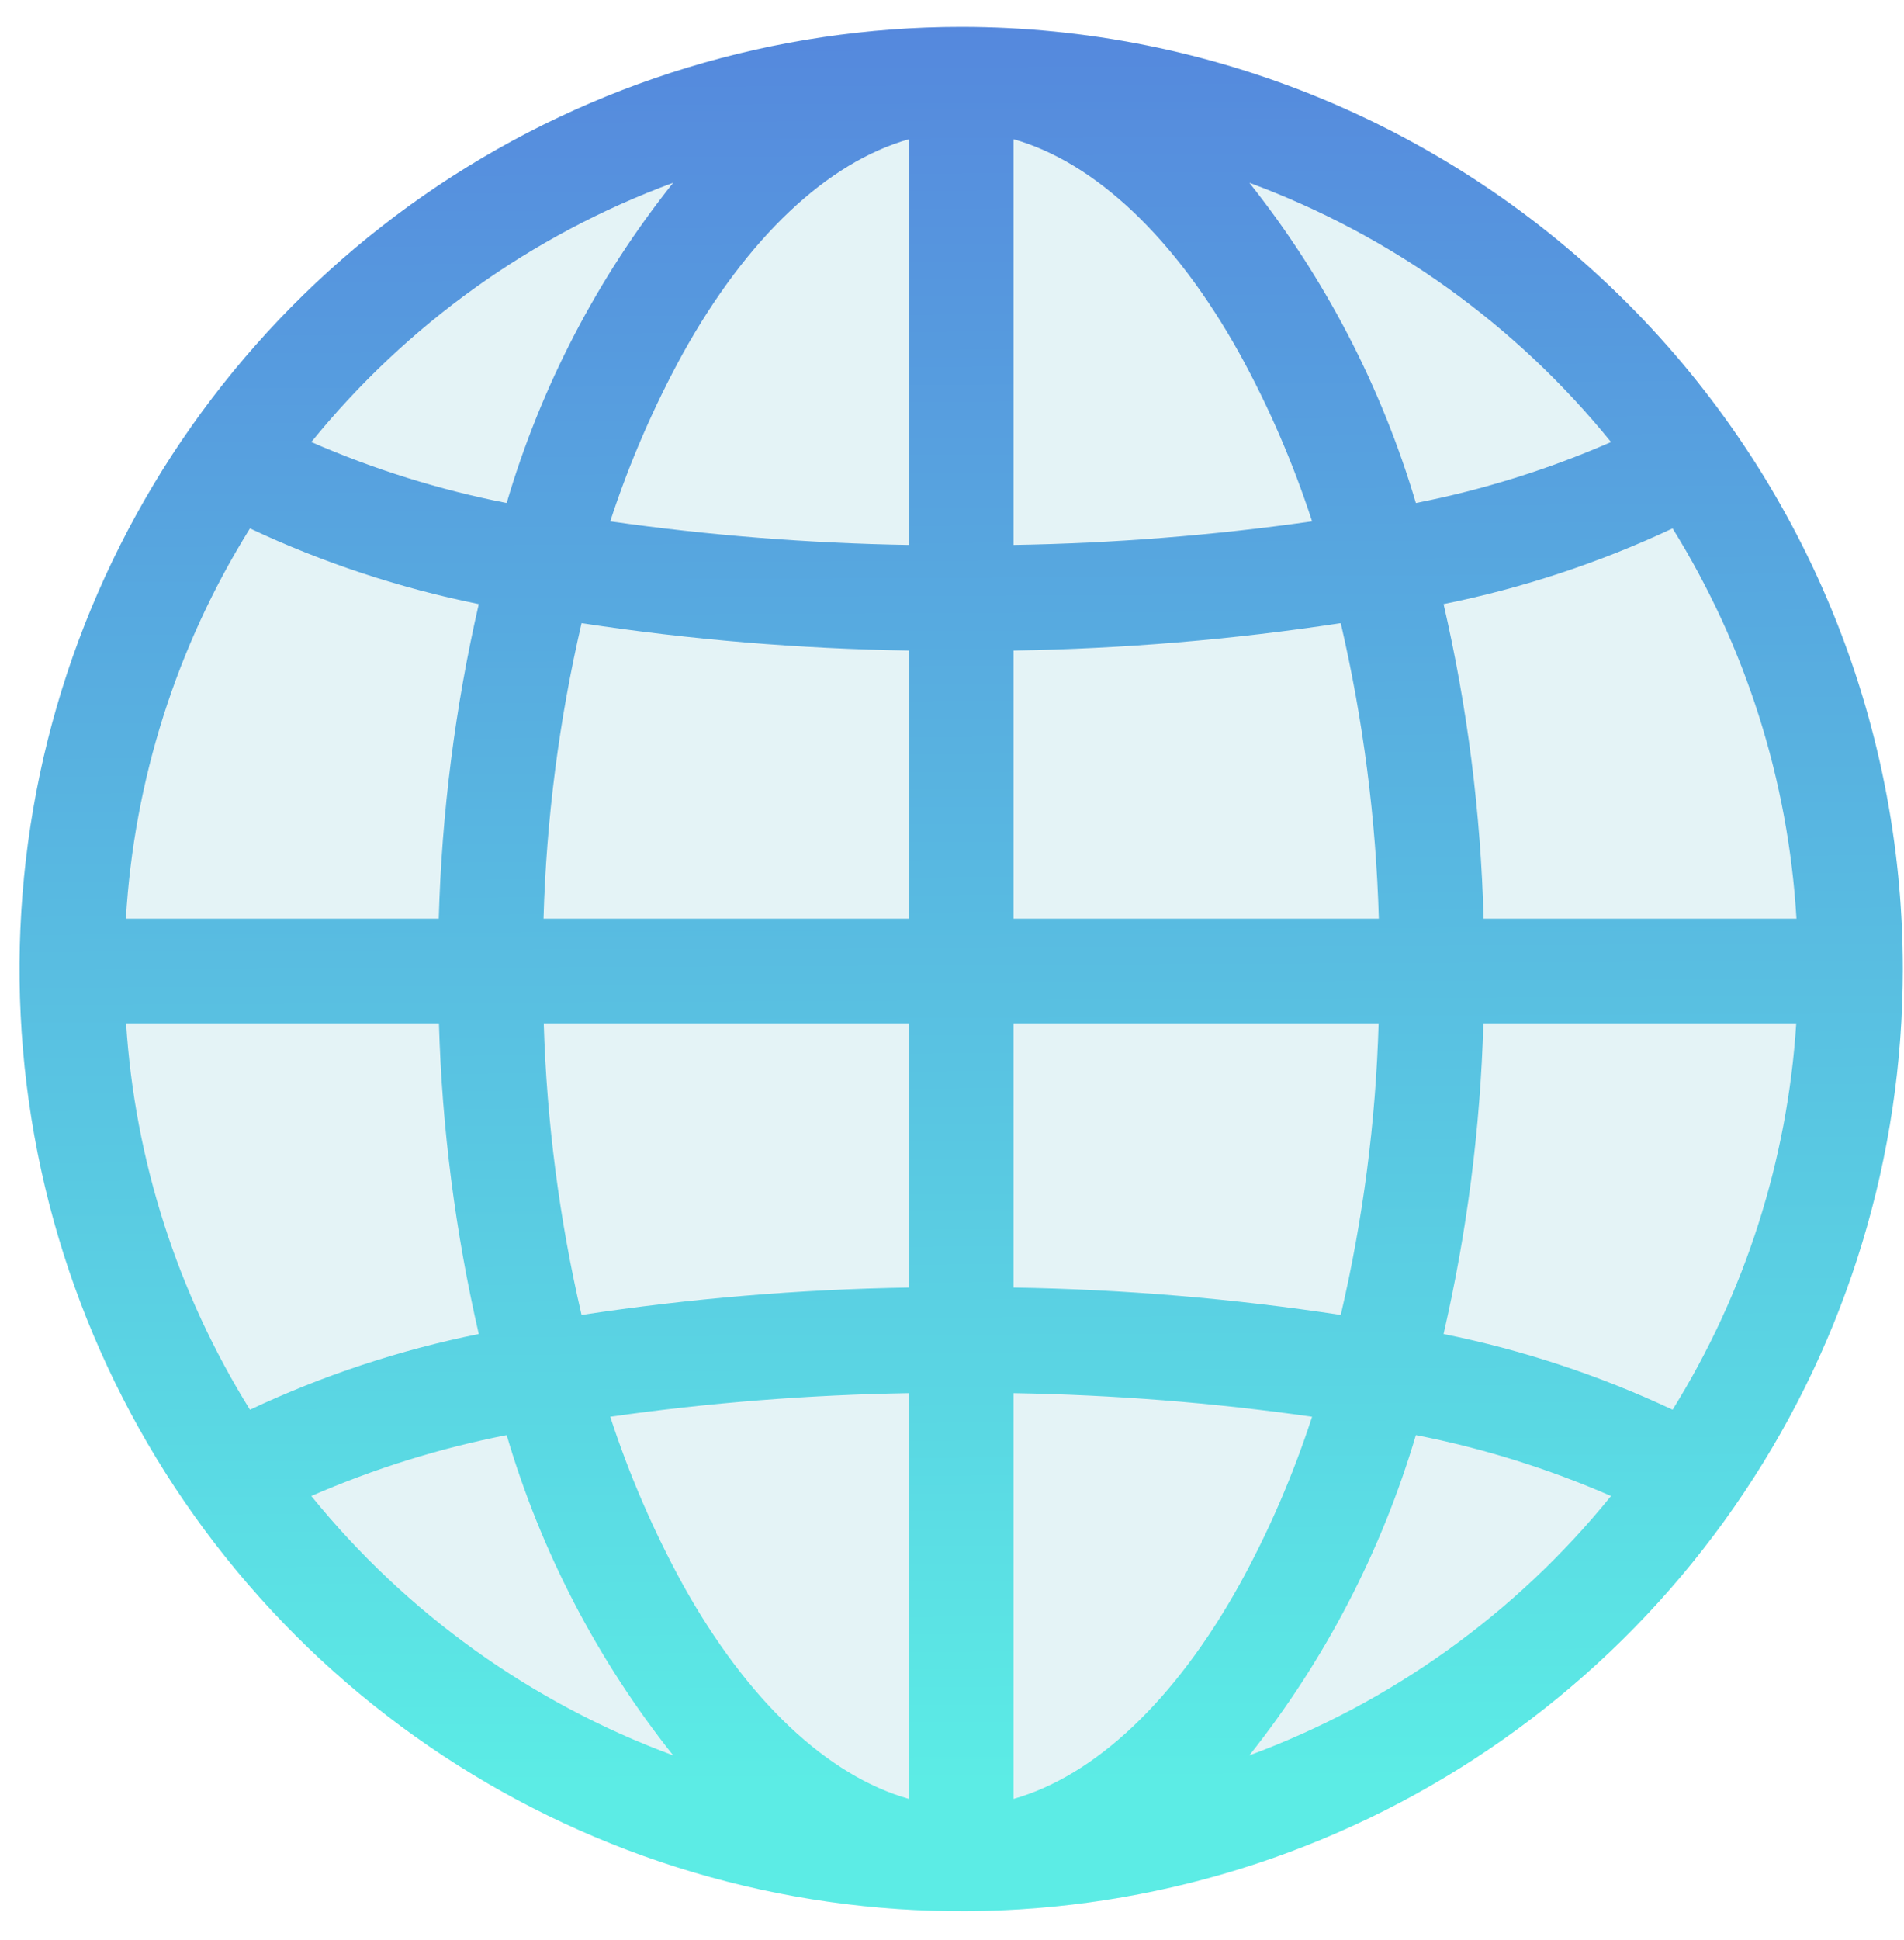 <?xml version="1.0" encoding="UTF-8"?> <svg xmlns="http://www.w3.org/2000/svg" width="54" height="55" viewBox="0 0 54 55" fill="none"> <path opacity="0.6" d="M27.259 54.175C42.009 54.175 53.965 42.219 53.965 27.47C53.965 12.72 42.009 0.763 27.259 0.763C12.51 0.763 0.553 12.72 0.553 27.47C0.553 42.219 12.51 54.175 27.259 54.175Z" fill="#D2EBF0"></path> <path opacity="0.8" d="M27.26 0.764C21.979 0.764 16.816 2.33 12.421 5.265C8.032 8.199 4.609 12.37 2.587 17.25C0.565 22.13 0.039 27.5 1.067 32.68C2.096 37.86 4.643 42.619 8.377 46.354C12.111 50.089 16.872 52.632 22.052 53.663C27.232 54.694 32.603 54.164 37.478 52.143C42.358 50.122 46.533 46.699 49.464 42.307C52.402 37.915 53.966 32.752 53.966 27.47C53.966 20.387 51.153 13.594 46.143 8.586C41.138 3.578 34.343 0.764 27.26 0.764ZM28.745 18.441C31.852 18.391 34.953 18.132 38.026 17.665C38.664 20.414 39.026 23.22 39.105 26.041H28.745V18.441ZM28.745 15.448V3.946C31.05 4.598 33.326 6.732 35.157 10.027C35.992 11.543 36.676 13.134 37.213 14.779C34.405 15.178 31.581 15.401 28.745 15.448V15.448ZM25.78 3.946V15.448C22.944 15.401 20.114 15.178 17.307 14.779C17.844 13.134 18.533 11.543 19.363 10.027C21.193 6.732 23.47 4.598 25.78 3.946ZM25.78 18.441V26.041H15.415C15.494 23.22 15.855 20.414 16.494 17.665C19.567 18.132 22.668 18.391 25.78 18.441ZM12.444 26.041H3.57C3.801 22.118 5.01 18.315 7.089 14.979C9.156 15.952 11.337 16.672 13.579 17.124C12.907 20.051 12.528 23.038 12.444 26.041ZM12.449 29.008C12.534 31.974 12.913 34.924 13.579 37.816C11.337 38.268 9.156 38.988 7.089 39.962C5.033 36.656 3.824 32.893 3.576 29.008H12.449ZM15.421 29.008H25.78V36.499C22.668 36.549 19.567 36.809 16.494 37.275C15.861 34.562 15.505 31.793 15.421 29.008ZM25.78 39.492V50.994C23.47 50.342 21.193 48.208 19.363 44.913C18.533 43.396 17.844 41.806 17.307 40.161C20.114 39.762 22.944 39.539 25.78 39.492ZM28.745 50.994V39.492C31.581 39.539 34.405 39.762 37.213 40.161C36.676 41.806 35.992 43.396 35.157 44.913C33.326 48.208 31.05 50.342 28.745 50.994ZM28.745 36.499V29.008H39.099C39.02 31.793 38.659 34.562 38.026 37.275C34.953 36.809 31.852 36.549 28.745 36.499ZM42.07 29.008H50.944C50.696 32.893 49.493 36.656 47.437 39.962C45.364 38.988 43.183 38.268 40.941 37.816C41.607 34.924 41.986 31.974 42.07 29.008ZM42.076 26.041C41.997 23.038 41.618 20.051 40.941 17.124C43.183 16.672 45.364 15.952 47.437 14.979C49.51 18.315 50.718 22.118 50.95 26.041H42.076ZM45.691 12.531C43.912 13.308 42.059 13.887 40.156 14.259C39.178 10.957 37.574 7.874 35.433 5.181C39.449 6.664 42.997 9.204 45.691 12.531ZM19.092 5.181C16.946 7.874 15.341 10.957 14.37 14.259C12.466 13.887 10.608 13.308 8.829 12.531C11.529 9.204 15.07 6.664 19.092 5.181ZM8.829 42.408C10.608 41.632 12.466 41.053 14.37 40.681C15.341 43.983 16.946 47.066 19.092 49.76C15.07 48.276 11.529 45.737 8.829 42.408ZM35.433 49.76C37.574 47.066 39.178 43.983 40.156 40.681C42.059 41.053 43.912 41.632 45.691 42.408C42.997 45.737 39.449 48.276 35.433 49.76Z" fill="url(#paint0_linear)"></path> <defs> <linearGradient id="paint0_linear" x1="27.26" y1="0.764" x2="27.847" y2="117.626" gradientUnits="userSpaceOnUse"> <stop stop-color="#316DD7"></stop> <stop offset="0.427" stop-color="#39EAE1"></stop> </linearGradient> </defs> </svg> 